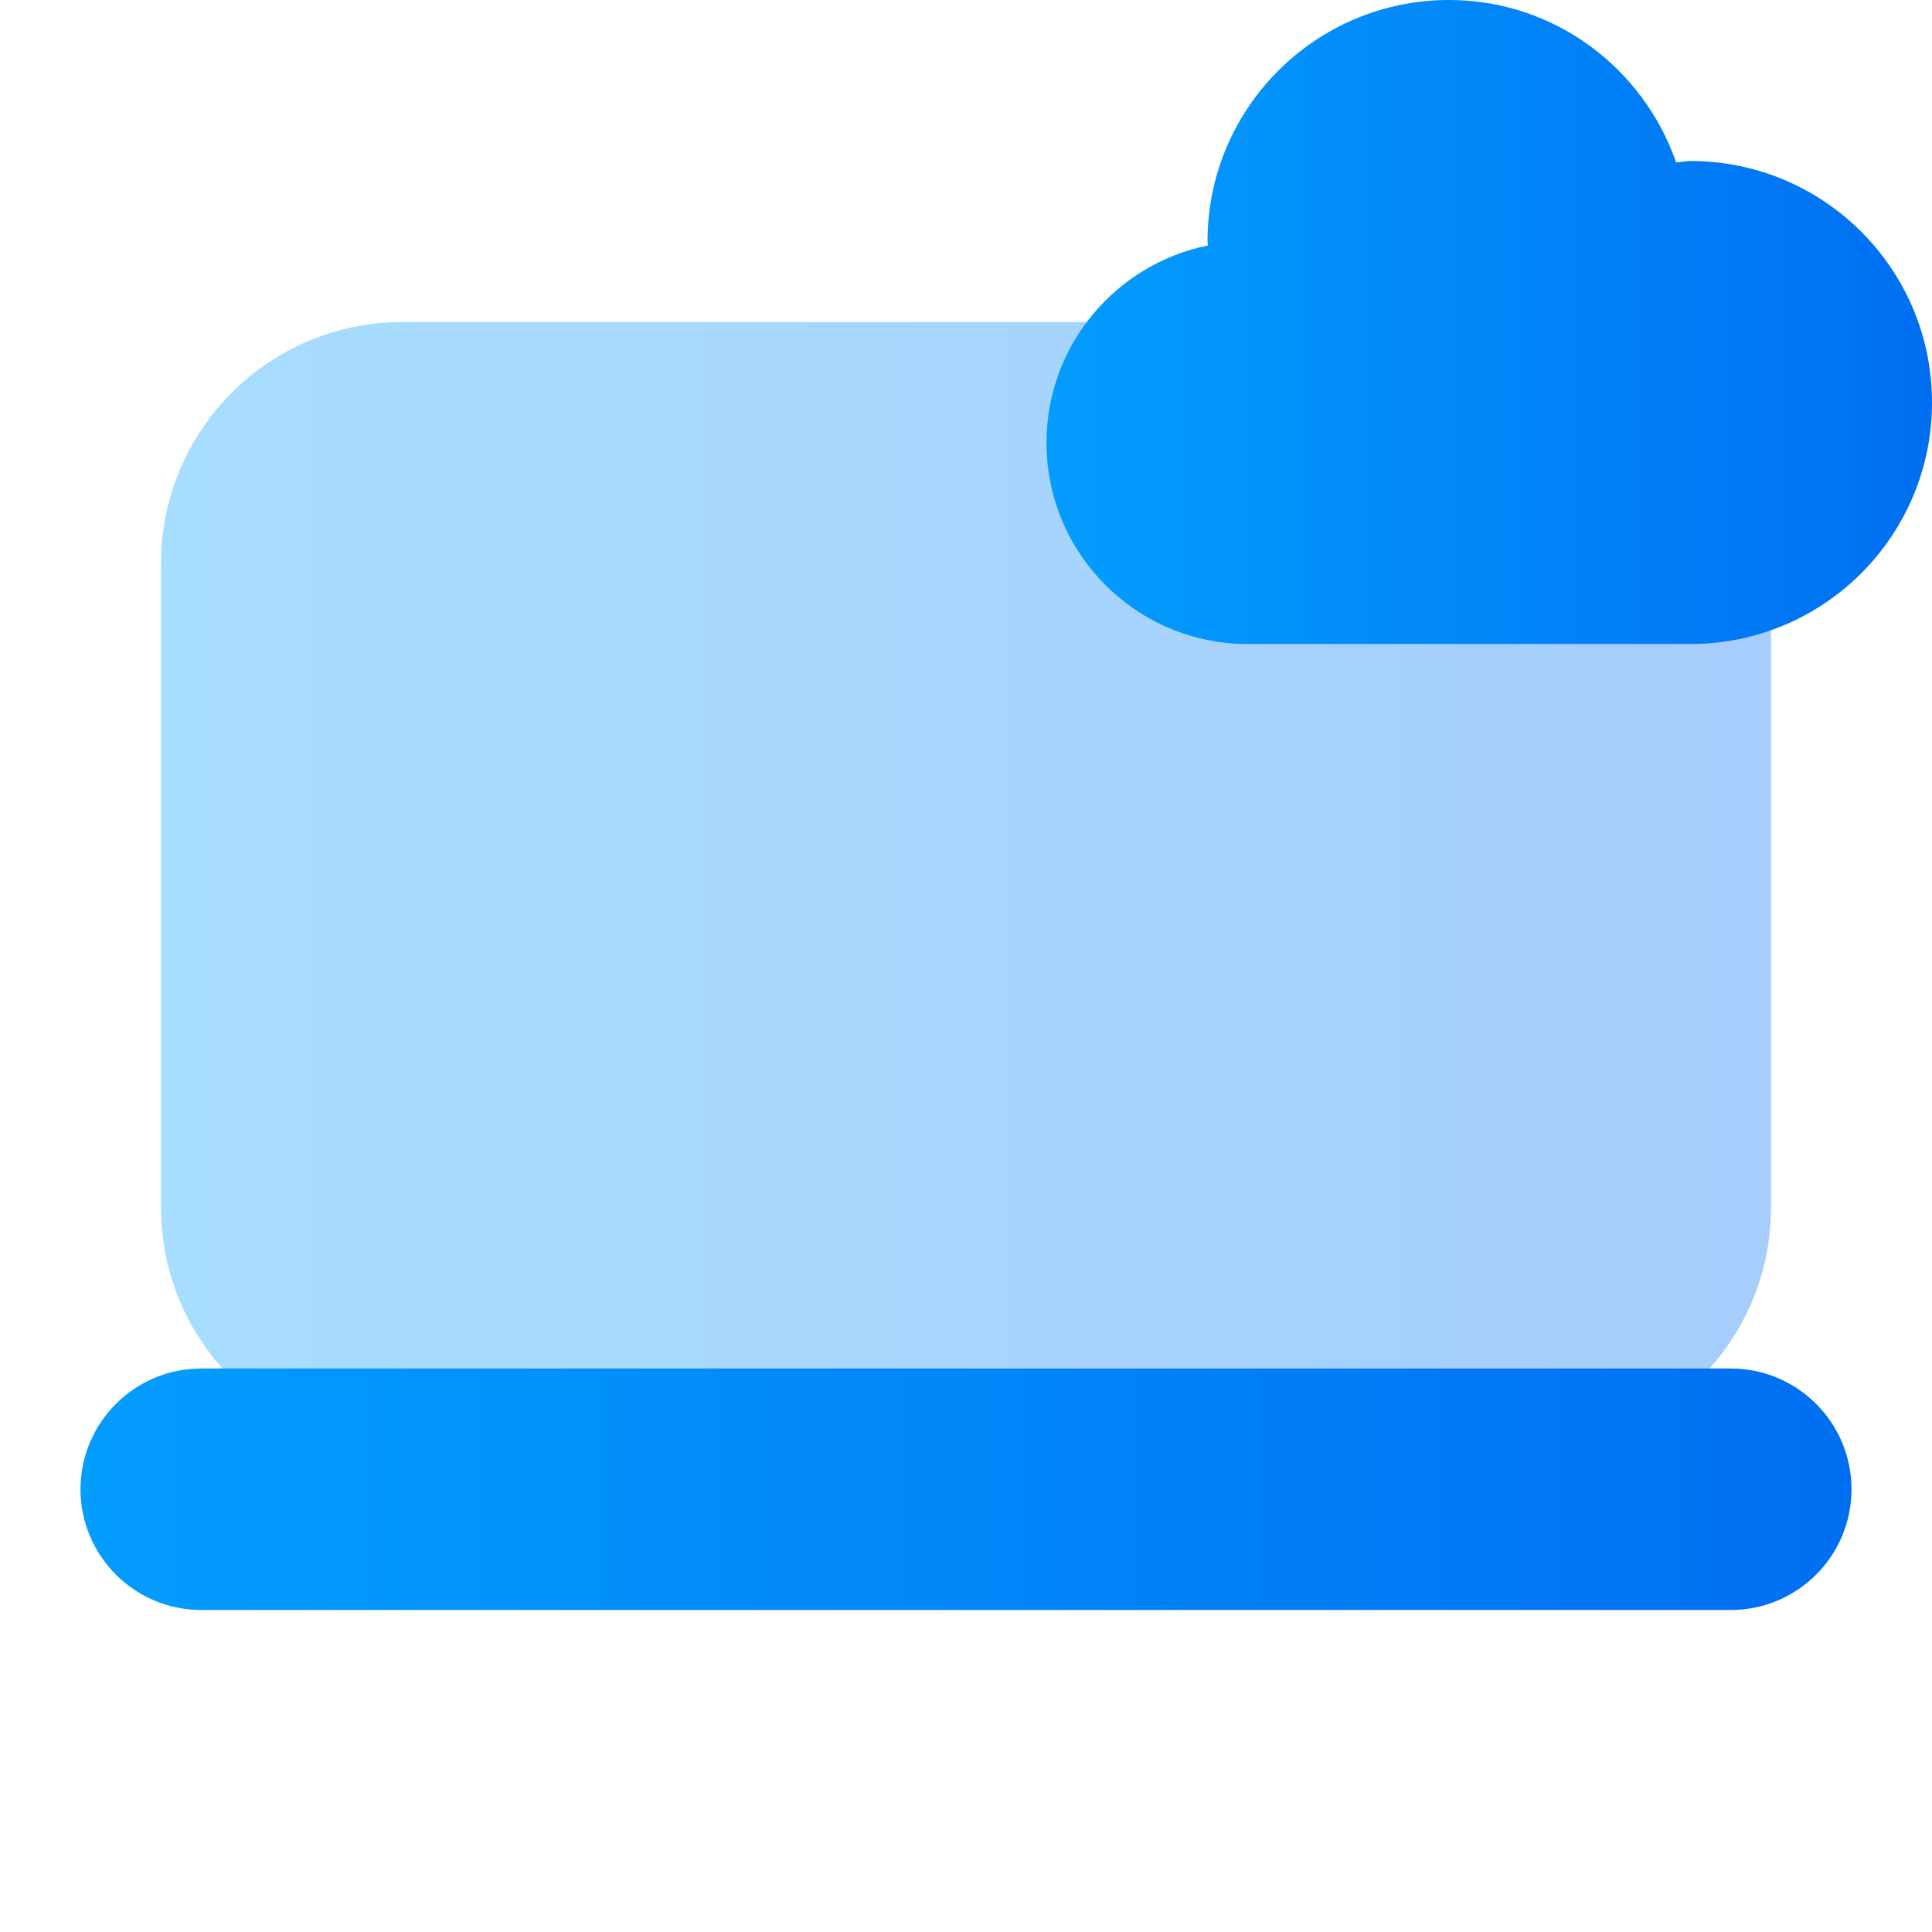 <svg width="30" height="30" viewBox="0 0 30 30" fill="none" xmlns="http://www.w3.org/2000/svg">
<path opacity="0.35" d="M6.25 5C4.179 5 2.5 6.679 2.5 8.75V18.75C2.5 20.821 4.179 22.5 6.25 22.5H23.75C25.821 22.5 27.5 20.821 27.5 18.75V8.75C27.5 6.679 25.821 5 23.75 5H6.25Z" fill="url(#paint0_linear_1_1145)"/>
<path d="M26.875 21.25C26.392 21.25 3.607 21.25 3.125 21.25C2.09 21.25 1.25 22.09 1.25 23.125C1.25 24.16 2.09 25 3.125 25C3.607 25 26.392 25 26.875 25C27.91 25 28.75 24.16 28.75 23.125C28.75 22.09 27.91 21.25 26.875 21.25Z" fill="url(#paint1_linear_1_1145)"/>
<path d="M26.25 2.5C26.174 2.5 26.102 2.518 26.027 2.522C25.517 1.058 24.139 0 22.5 0C20.429 0 18.75 1.679 18.75 3.75C18.75 3.771 18.756 3.791 18.756 3.812C17.328 4.1 16.25 5.361 16.25 6.875C16.25 8.601 17.649 10 19.375 10H26.25C28.321 10 30 8.321 30 6.25C30 4.179 28.321 2.5 26.25 2.5Z" fill="url(#paint2_linear_1_1145)"/>
<defs>
<linearGradient id="paint0_linear_1_1145" x1="2.5" y1="13.75" x2="27.5" y2="13.75" gradientUnits="userSpaceOnUse">
<stop stop-color="#039DFE"/>
<stop offset="1" stop-color="#006FF2"/>
</linearGradient>
<linearGradient id="paint1_linear_1_1145" x1="1.25" y1="23.125" x2="28.75" y2="23.125" gradientUnits="userSpaceOnUse">
<stop stop-color="#039DFE"/>
<stop offset="1" stop-color="#006FF2"/>
</linearGradient>
<linearGradient id="paint2_linear_1_1145" x1="16.25" y1="5" x2="30" y2="5" gradientUnits="userSpaceOnUse">
<stop stop-color="#039DFE"/>
<stop offset="1" stop-color="#006FF2"/>
</linearGradient>
</defs>
</svg>
